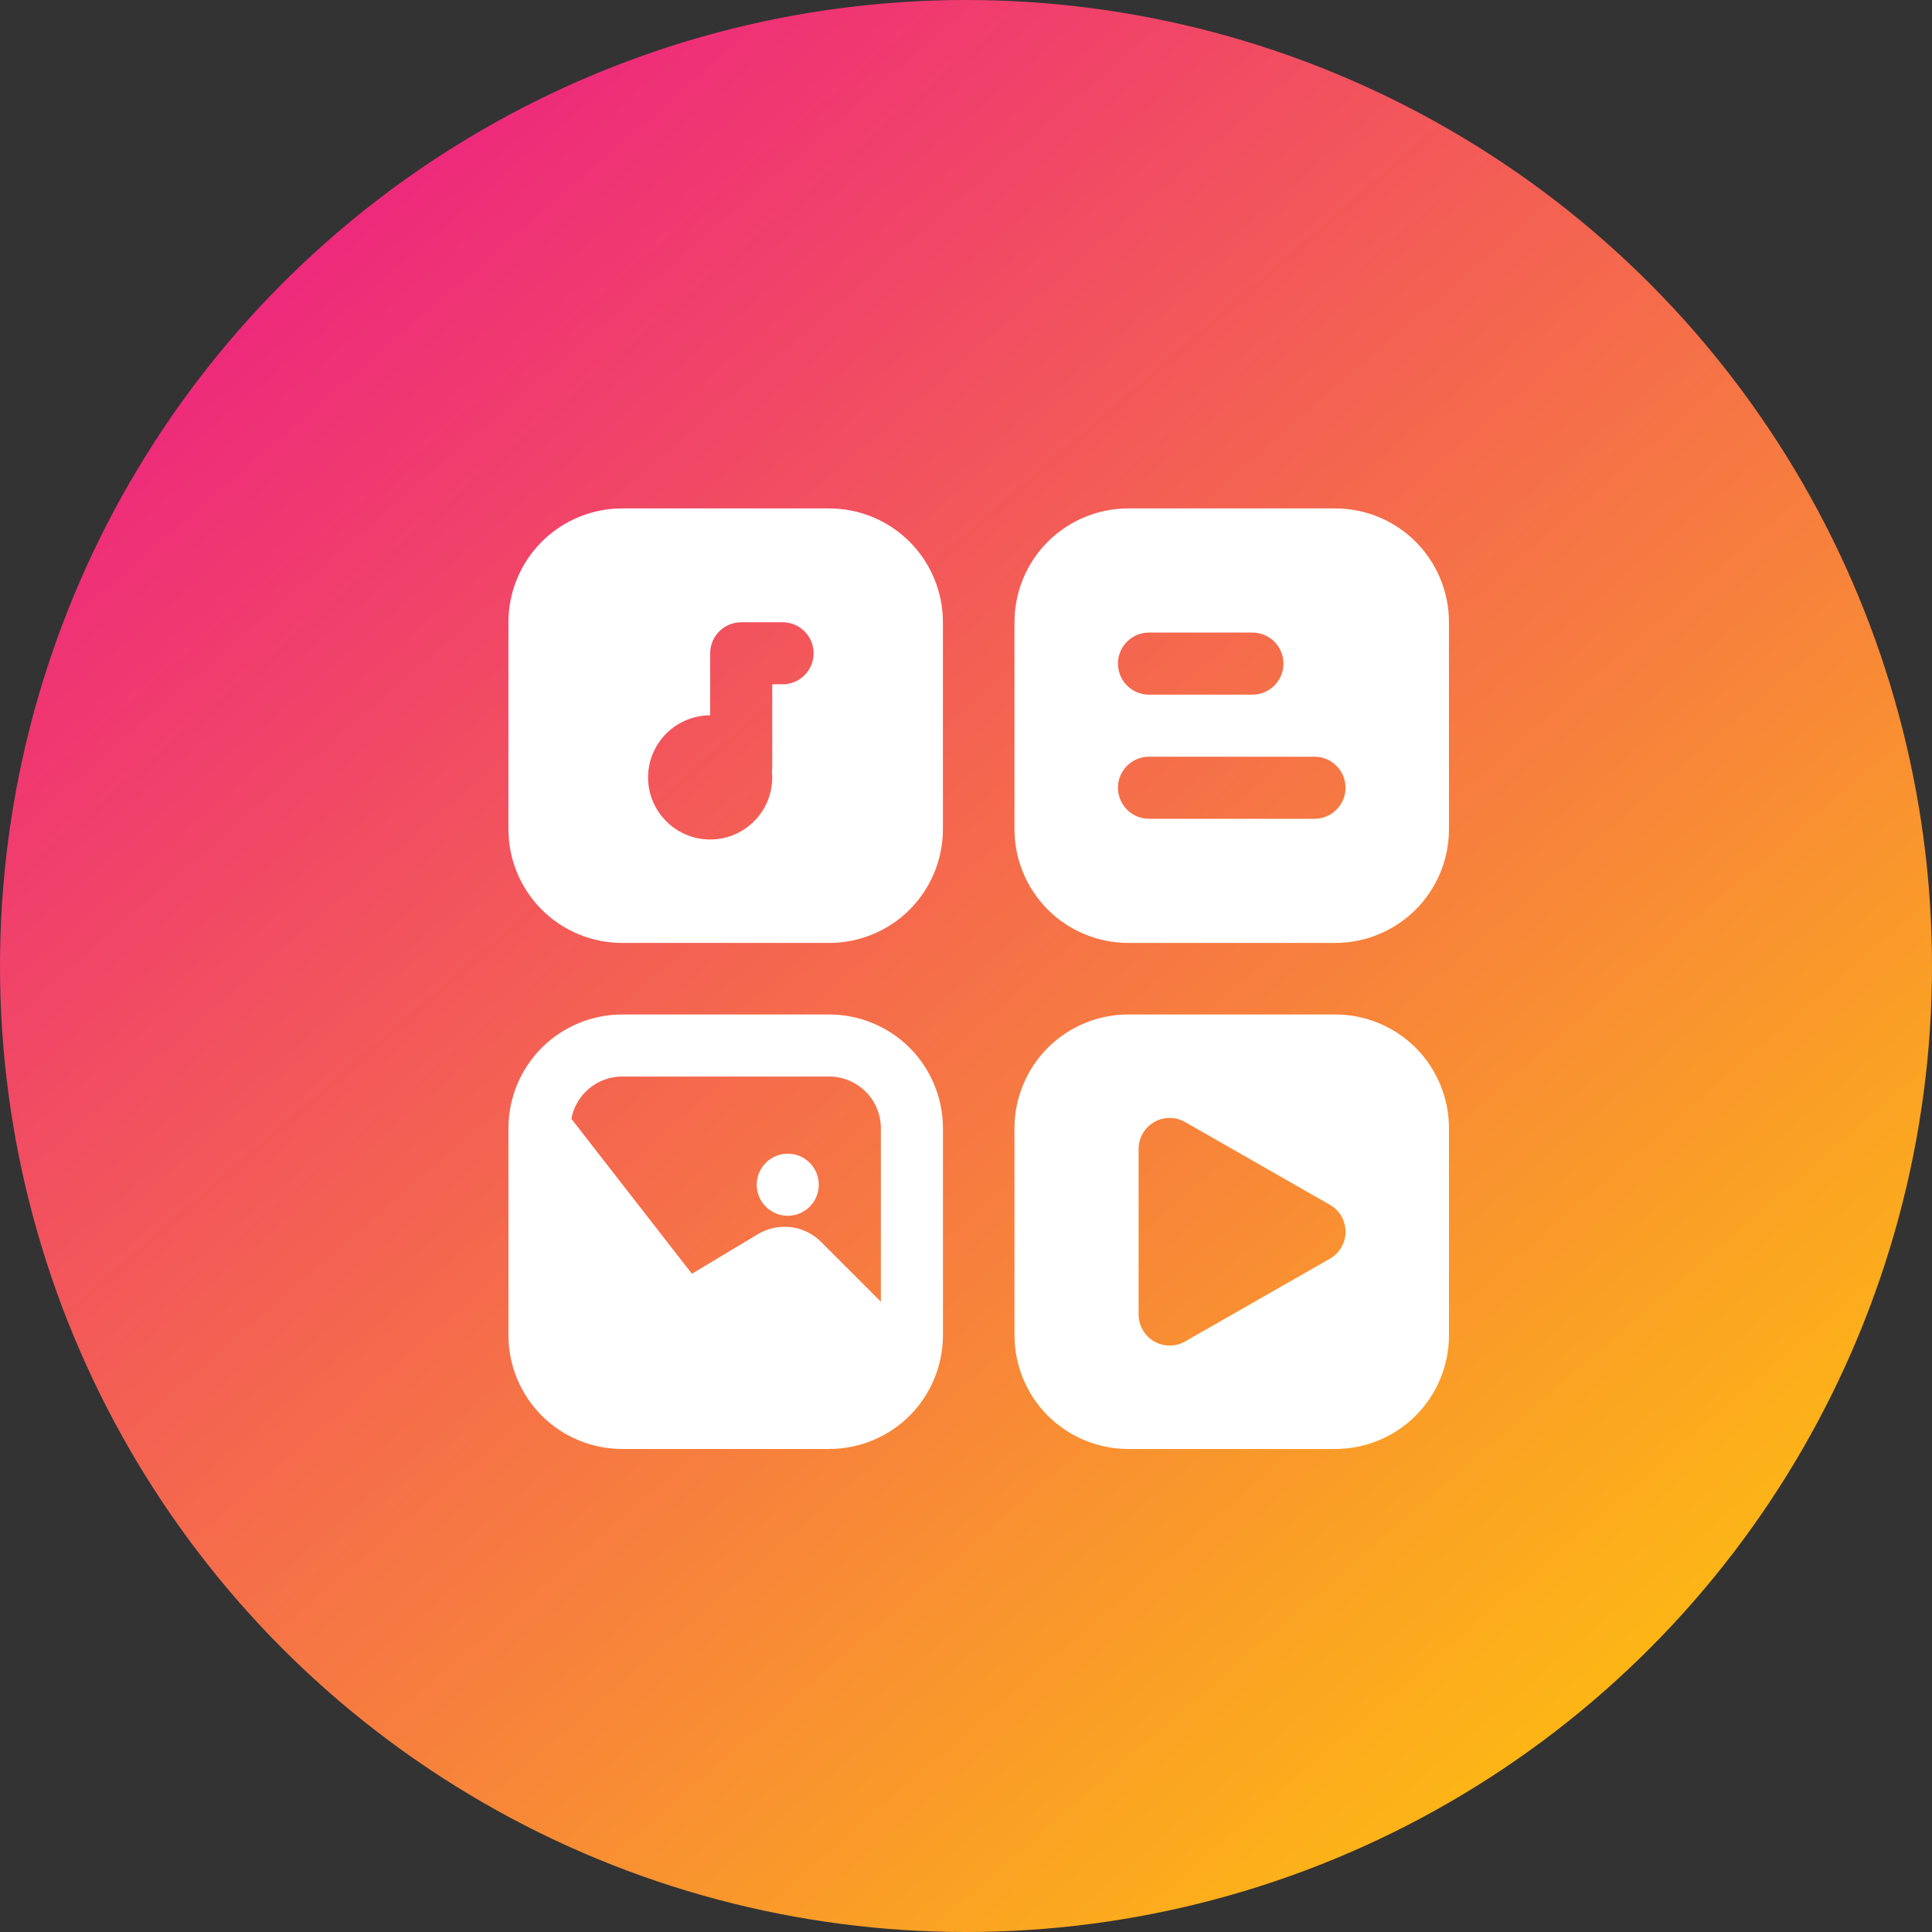<svg width="76" height="76" viewBox="0 0 76 76" fill="none" xmlns="http://www.w3.org/2000/svg">
<rect x="0" y="0" width="76" height="76" fill="#333333" stroke="none"/>
<circle cx="38" cy="38" r="38" fill="url(#paint0_linear_130_241)"/>
<path fill-rule="evenodd" clip-rule="evenodd" d="M32.616 39.907H24.477C23.29 39.907 22.15 40.379 21.311 41.217C20.472 42.057 20.001 43.197 20.001 44.383V52.523C20.001 53.71 20.473 54.85 21.311 55.689C22.151 56.528 23.29 56.999 24.477 56.999H32.617C33.803 56.999 34.943 56.527 35.783 55.689C36.621 54.849 37.093 53.71 37.093 52.523V44.383C37.093 43.197 36.621 42.057 35.783 41.217C34.943 40.379 33.803 39.907 32.617 39.907H32.616ZM24.476 42.349H32.616C33.156 42.349 33.673 42.564 34.055 42.945C34.436 43.327 34.651 43.844 34.651 44.384V51.205L32.3 48.854C31.641 48.193 30.615 48.068 29.814 48.548L27.217 50.106L22.476 44.011C22.551 43.61 22.745 43.238 23.037 42.945C23.419 42.564 23.936 42.349 24.476 42.349Z" fill="white"/>
<path fill-rule="evenodd" clip-rule="evenodd" d="M52.523 39.907H44.383C43.197 39.907 42.057 40.379 41.217 41.217C40.379 42.057 39.907 43.197 39.907 44.383V52.523C39.907 53.71 40.379 54.85 41.217 55.689C42.057 56.528 43.197 56.999 44.383 56.999H52.523C53.71 56.999 54.85 56.527 55.689 55.689C56.528 54.849 56.999 53.71 56.999 52.523V44.383C56.999 43.197 56.527 42.057 55.689 41.217C54.849 40.379 53.71 39.907 52.523 39.907ZM52.315 49.514L46.617 52.77C46.239 52.986 45.775 52.985 45.399 52.767C45.021 52.547 44.79 52.145 44.79 51.71V45.198C44.79 44.763 45.021 44.361 45.399 44.141C45.775 43.923 46.239 43.922 46.617 44.138L52.315 47.394C52.696 47.611 52.93 48.016 52.93 48.454C52.93 48.892 52.696 49.297 52.315 49.514V49.514Z" fill="white"/>
<path d="M30.988 47.825C31.663 47.825 32.209 47.279 32.209 46.604C32.209 45.93 31.663 45.383 30.988 45.383C30.314 45.383 29.767 45.93 29.767 46.604C29.767 47.279 30.314 47.825 30.988 47.825Z" fill="white"/>
<path fill-rule="evenodd" clip-rule="evenodd" d="M32.616 20H24.477C23.29 20 22.15 20.472 21.311 21.31C20.472 22.15 20 23.29 20 24.477V32.617C20 33.803 20.472 34.943 21.31 35.783C22.15 36.621 23.29 37.093 24.476 37.093H32.616C33.803 37.093 34.943 36.621 35.782 35.783C36.621 34.943 37.092 33.803 37.092 32.617V24.477C37.092 23.29 36.62 22.15 35.782 21.311C34.943 20.472 33.803 20 32.616 20ZM30.785 26.919H30.378V30.175C30.378 30.232 30.375 30.289 30.366 30.343C30.375 30.423 30.378 30.502 30.378 30.582C30.378 31.93 29.284 33.024 27.936 33.024C26.588 33.024 25.494 31.93 25.494 30.582C25.494 29.235 26.588 28.14 27.936 28.14V25.699C27.936 25.025 28.483 24.478 29.157 24.478H30.785C31.458 24.478 32.005 25.025 32.005 25.699C32.005 26.372 31.458 26.92 30.785 26.92V26.919Z" fill="white"/>
<path fill-rule="evenodd" clip-rule="evenodd" d="M55.689 21.31C54.849 20.472 53.71 20 52.523 20H44.383C43.197 20 42.057 20.472 41.217 21.31C40.379 22.15 39.907 23.29 39.907 24.476V32.616C39.907 33.803 40.379 34.943 41.217 35.782C42.057 36.621 43.197 37.092 44.383 37.092H52.523C53.71 37.092 54.85 36.62 55.689 35.782C56.528 34.942 56.999 33.803 56.999 32.616V24.477C56.999 23.29 56.527 22.15 55.689 21.311V21.31ZM45.197 24.884H49.267C49.941 24.884 50.488 25.431 50.488 26.105C50.488 26.778 49.941 27.326 49.267 27.326H45.197C44.524 27.326 43.977 26.778 43.977 26.105C43.977 25.431 44.524 24.884 45.197 24.884ZM51.709 32.209H45.197C44.524 32.209 43.977 31.662 43.977 30.988C43.977 30.314 44.524 29.767 45.197 29.767H51.709C52.383 29.767 52.93 30.314 52.93 30.988C52.93 31.662 52.383 32.209 51.709 32.209Z" fill="white"/>
<defs>
<linearGradient id="paint0_linear_130_241" x1="14" y1="8.5" x2="65" y2="67.5" gradientUnits="userSpaceOnUse">
<stop stop-color="#EE2A7B"/>
<stop offset="1" stop-color="#FDB913"/>
</linearGradient>
</defs>
</svg>
